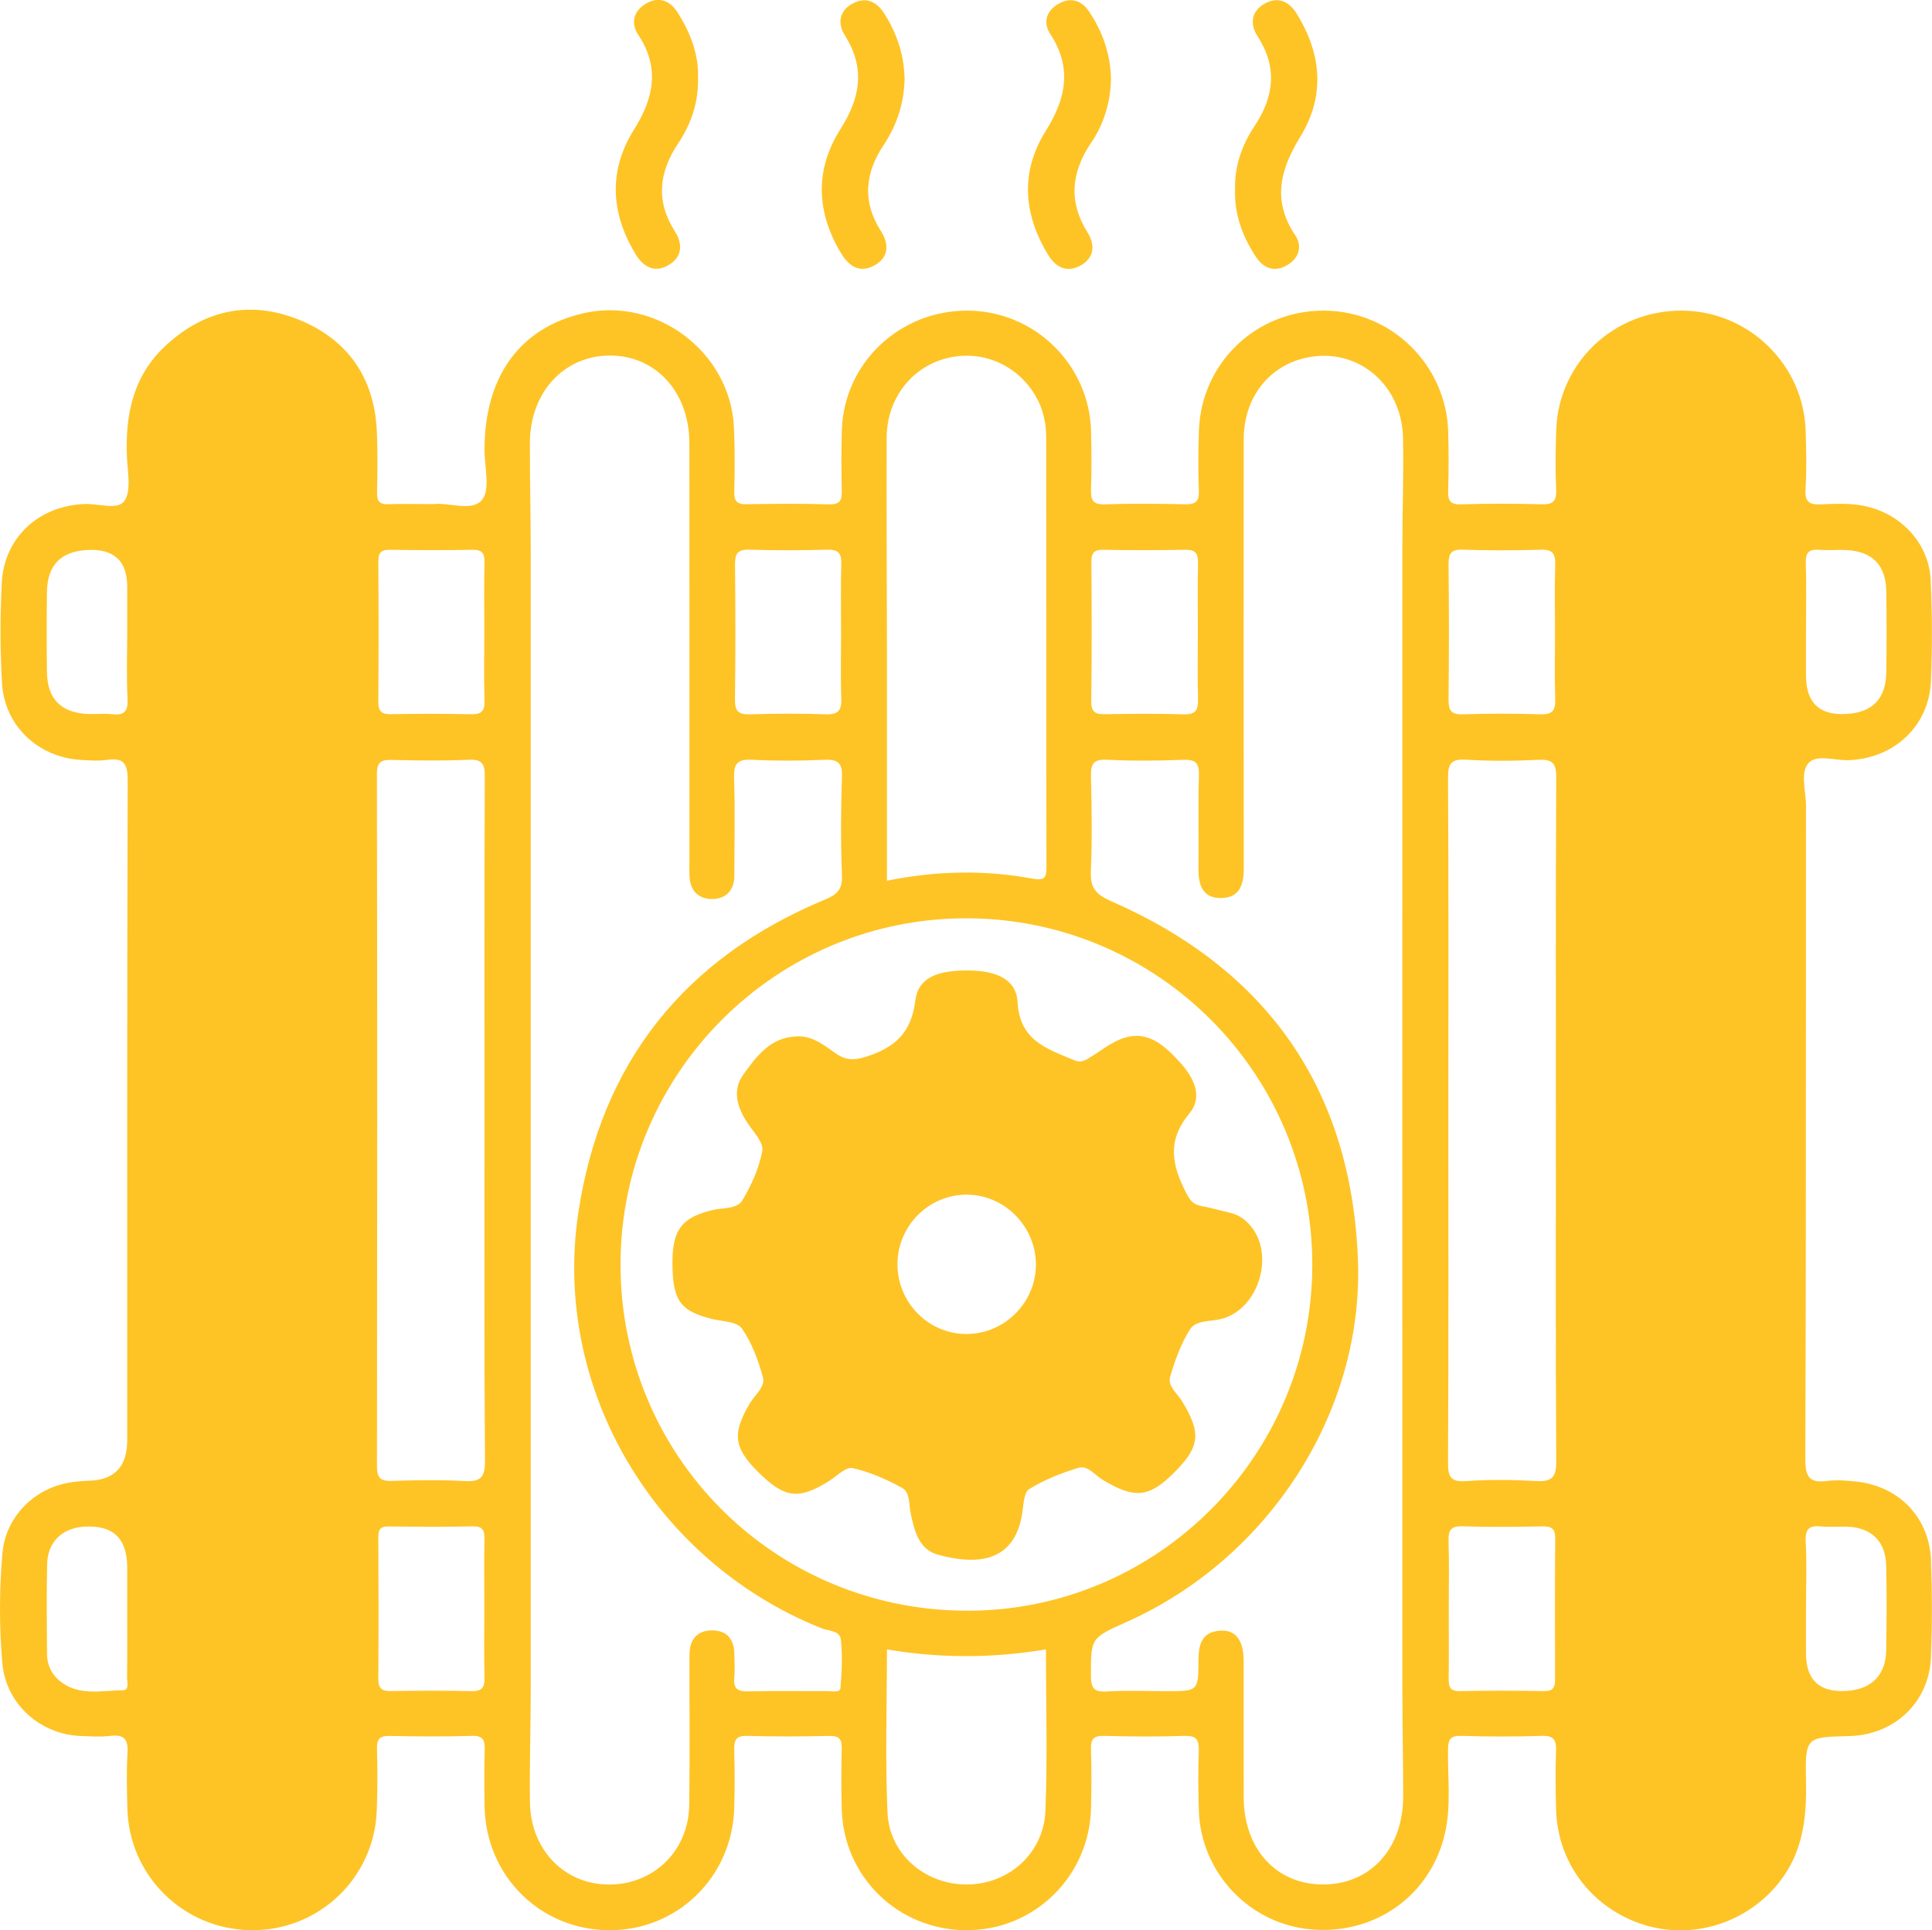 <?xml version="1.0" encoding="UTF-8"?>
<svg xmlns="http://www.w3.org/2000/svg" id="Layer_2" viewBox="0 0 287.66 287.48">
  <defs>
    <style>
      .cls-1 {
        fill: #fec426;
      }
    </style>
  </defs>
  <g id="Layer_1-2" data-name="Layer_1">
    <g>
      <path class="cls-1" d="M287.52,232.43c-.24-6.47-4.8-11.15-11.26-11.8-1.39-.14-2.81-.25-4.18-.08-2.55.33-3.28-.46-3.28-3.16.12-32.48.07-64.96.1-97.44,0-2.16-.92-4.9.4-6.33,1.22-1.33,3.95-.32,6.01-.41,6.78-.28,11.96-5.15,12.2-11.87.19-4.97.18-9.97-.05-14.94-.23-5.25-4.07-9.54-9.15-10.88-2.36-.63-4.75-.51-7.13-.41-1.77.08-2.47-.32-2.35-2.26.18-2.88.1-5.78.02-8.67-.29-9.88-8.47-17.84-18.36-17.92-10.15-.08-18.4,7.67-18.78,17.73-.11,2.99-.14,5.99-.01,8.97.07,1.76-.56,2.19-2.21,2.14-3.99-.11-7.98-.12-11.96.01-1.7.06-1.95-.63-1.91-2.07.09-2.89.08-5.78.01-8.67-.27-10.05-8.47-18.07-18.49-18.11-10.11-.04-18.29,7.78-18.63,17.88-.1,2.99-.13,5.98-.01,8.96.06,1.62-.53,2.03-2.05,2-3.99-.09-7.98-.13-11.96.01-1.85.07-2.09-.72-2.04-2.26.09-2.89.07-5.78,0-8.67-.27-9.91-8.41-17.85-18.32-17.92-10.13-.08-18.47,7.78-18.78,17.75-.09,2.99-.09,5.98-.02,8.97.04,1.42-.16,2.18-1.89,2.13-4.08-.13-8.17-.09-12.25-.02-1.44.03-1.9-.43-1.86-1.87.07-3.18.1-6.38-.05-9.56-.52-11.19-11.49-19.5-22.38-17.02-9.48,2.16-14.75,9.41-14.76,20.29-.01,2.58.9,5.97-.38,7.52-1.5,1.81-5.03.33-7.19.62-2.56,0-4.66-.06-6.75.02-1.31.05-1.71-.46-1.68-1.74.06-3.09.11-6.18-.04-9.27-.39-7.81-4.3-13.45-11.43-16.4-7.25-2.99-14.08-1.65-19.92,3.71-4.97,4.55-6.15,10.45-5.84,16.88.11,2.16.65,4.89-.4,6.35-1.02,1.39-3.9.35-5.96.44-6.81.28-11.96,5.01-12.29,11.78-.25,4.97-.25,9.97.04,14.94.38,6.32,5.39,11.01,11.72,11.39,1.29.08,2.62.18,3.88,0,2.46-.35,3.11.47,3.11,3.01-.1,32.78-.07,65.56-.07,98.33q0,5.87-5.71,6.01c-.89.03-1.79.11-2.67.24-5.4.8-9.73,5.11-10.2,10.55-.48,5.46-.48,10.96-.01,16.41.52,6,5.6,10.57,11.6,10.81,1.5.06,3.01.17,4.48-.01,2.21-.27,2.68.67,2.55,2.67-.16,2.68-.08,5.38-.02,8.07.22,10.07,8.33,18.07,18.41,18.2,10.05.12,18.35-7.73,18.73-17.81.12-3.08.11-6.18.03-9.26-.03-1.45.47-1.89,1.89-1.86,4.08.08,8.17.11,12.25-.01,1.73-.06,1.94.7,1.9,2.12-.09,2.78-.06,5.58-.02,8.36.17,10.32,8.2,18.35,18.43,18.46,10.18.11,18.41-7.83,18.74-18.14.09-2.88.08-5.78,0-8.66-.03-1.43.19-2.19,1.91-2.14,4.09.12,8.17.09,12.26.01,1.46-.03,1.87.48,1.84,1.89-.09,2.98-.08,5.97,0,8.96.24,10.1,8.34,18.01,18.47,18.08,10.16.07,18.43-8,18.65-18.23.06-2.89.09-5.78-.01-8.66-.06-1.53.34-2.1,1.97-2.05,3.98.11,7.98.13,11.96,0,1.79-.06,2.17.61,2.12,2.24-.11,2.98-.09,5.98.01,8.96.34,9.24,7.57,16.82,16.72,17.62,9.55.84,17.82-5.1,19.92-14.3.95-4.14.39-8.34.46-12.51.02-1.54.39-2.06,1.99-2.01,3.99.12,7.98.12,11.96,0,1.77-.06,2.19.59,2.13,2.23-.1,2.98-.08,5.98.02,8.96.29,7.84,5.38,14.45,12.9,16.89,7.38,2.38,15.55-.2,20.35-6.33,3.48-4.43,4.07-9.54,3.95-14.94-.14-6.63-.03-6.63,6.4-6.78,6.76-.15,11.94-5.02,12.21-11.78.18-4.78.18-9.57,0-14.34ZM270.9,81.88c1.29.11,2.59-.02,3.88.03,3.98.17,6.02,2.22,6.08,6.18.05,3.98.05,7.96,0,11.95-.05,4.02-2.03,6.07-5.97,6.29q-5.99.35-5.99-5.73v-6.58c0-3.38.08-6.77-.03-10.15-.06-1.6.5-2.12,2.03-1.99ZM16.63,106.36c-1.18-.13-2.39.02-3.58-.03-3.97-.19-6.01-2.26-6.06-6.22-.05-3.98-.05-7.96,0-11.95.05-3.98,2.08-6.05,6.01-6.25q5.94-.31,5.94,5.47v6.87c0,3.28-.12,6.58.05,9.86.1,1.92-.58,2.45-2.36,2.25ZM18.23,251.73c-3.02.02-6.21.84-8.96-1.11-1.45-1.03-2.26-2.5-2.27-4.31-.02-4.47-.09-8.94.02-13.4.07-3.25,2.22-5.31,5.43-5.54q6.49-.46,6.49,6.03v6.25c0,3.38.02,6.75-.02,10.13-.01.7.41,1.94-.69,1.95ZM56.33,83.59c0-1.3.45-1.73,1.73-1.71,4.08.06,8.16.08,12.23,0,1.46-.03,1.88.47,1.85,1.89-.09,3.48-.03,6.96-.03,10.44s-.08,6.76.03,10.14c.05,1.58-.47,2.05-2.02,2.02-3.97-.09-7.95-.08-11.93-.01-1.44.03-1.87-.48-1.86-1.89.05-6.96.05-13.92,0-20.88ZM70.16,251.86c-3.97-.1-7.94-.08-11.91-.01-1.41.03-1.93-.39-1.92-1.84.05-7.05.04-14.1,0-21.15,0-1.16.38-1.54,1.54-1.53,4.17.05,8.34.08,12.51-.01,1.53-.03,1.78.61,1.75,1.93-.07,3.38-.02,6.75-.02,10.13s-.06,6.95.03,10.42c.04,1.52-.37,2.1-1.98,2.06ZM69.06,220.57c-3.58-.21-7.17-.13-10.76-.02-1.72.05-2.18-.54-2.17-2.22.04-34.37.05-68.74-.01-103.1,0-1.87.75-2.09,2.29-2.05,3.78.08,7.57.14,11.35-.03,2.02-.09,2.43.6,2.42,2.49-.07,17.04-.04,34.07-.04,51.11s-.06,33.87.07,50.8c.02,2.58-.74,3.16-3.15,3.02ZM162.5,83.85c-.01-1.32.23-2.01,1.77-1.97,4.08.08,8.16.07,12.24,0,1.44-.03,1.89.51,1.87,1.92-.08,3.48-.03,6.96-.03,10.44,0,3.28-.07,6.57.03,9.85.05,1.6-.31,2.34-2.12,2.29-3.87-.12-7.76-.08-11.64-.02-1.41.03-2.16-.19-2.14-1.91.09-6.87.07-13.73.02-20.6ZM140.26,53.55c4.95-1.57,10.17.15,13.24,4.36,1.59,2.17,2.27,4.63,2.27,7.27.02,21.3-.01,42.6.04,63.9.01,1.74-.33,2.09-2.15,1.76-7.11-1.31-14.25-1.16-21.6.32,0-11.59.01-22.83,0-34.07-.01-10.65-.08-21.31-.04-31.96.03-5.47,3.37-10.04,8.24-11.58ZM109.44,84.15c-.02-1.6.31-2.34,2.12-2.29,3.88.13,7.77.1,11.65.01,1.56-.03,2.09.48,2.05,2.05-.1,3.49-.03,6.97-.03,10.46,0,3.19-.09,6.38.03,9.56.06,1.73-.32,2.51-2.27,2.44-3.78-.14-7.57-.11-11.35,0-1.7.05-2.23-.5-2.21-2.2.09-6.67.08-13.35.01-20.02ZM125.15,251.35c-.06.78-1.18.5-1.83.5-3.99.02-7.97-.05-11.95.04-1.56.04-2.19-.43-2.04-2.02.11-1.18.03-2.39.01-3.58-.03-2.14-1.1-3.46-3.25-3.48-2.29-.03-3.43,1.36-3.43,3.61-.02,7.47.06,14.94-.04,22.41-.1,7.17-5.85,12.33-12.92,11.79-6.14-.47-10.69-5.49-10.79-12.16-.08-5.47.11-10.95.11-16.43.01-28.38,0-56.76,0-85.14s.01-56.77,0-85.15c0-5.28-.14-10.55-.12-15.83.03-7.5,5.09-12.96,11.92-12.96s11.81,5.45,11.82,13c.02,20.72.01,41.43.01,62.15,0,.79-.03,1.59.01,2.39.09,2.15,1.34,3.41,3.38,3.4,2.04-.02,3.29-1.28,3.3-3.46,0-4.88.12-9.76-.04-14.63-.06-2.09.51-2.75,2.63-2.65,3.57.18,7.17.17,10.75.01,2.01-.09,2.76.37,2.68,2.56-.17,4.87-.19,9.76,0,14.64.09,2.09-.7,2.85-2.52,3.61-20.91,8.68-33.37,24.29-36.73,46.62-3.94,26.25,11.38,51.97,36.22,61.91,1.03.41,2.74.32,2.87,1.7.24,2.37.15,4.78-.06,7.15ZM155.65,269.72c-.27,6.33-5.49,10.89-11.65,10.93-6.2.04-11.58-4.45-11.86-10.71-.35-8.04-.08-16.11-.08-24.3,7.93,1.35,15.73,1.33,23.67,0,0,8.16.25,16.13-.08,24.07ZM143.71,239.88c-28.52-.19-51.32-23.1-51.32-51.55.01-28.53,23.2-51.68,51.66-51.57,28.39.11,51.35,23.19,51.34,51.6-.01,28.54-23.26,51.71-51.68,51.52ZM208.8,251.4c0,5.38.13,10.76.12,16.13-.01,7.83-4.91,13.14-11.99,13.12-6.94-.03-11.74-5.32-11.75-13-.02-6.77,0-13.54-.01-20.32-.01-3.06-1.2-4.63-3.48-4.48-2.78.17-3.24,2.08-3.25,4.41-.01,4.6-.05,4.6-4.76,4.6-2.99,0-5.98-.13-8.96.05-1.93.11-2.29-.61-2.29-2.37.01-5.58-.06-5.58,5.26-7.96,21.1-9.4,35.33-31.15,34.5-53.87-.94-25.42-13.45-43.31-36.75-53.5-2.29-1-3.13-2-3.02-4.46.2-4.68.13-9.37.02-14.04-.04-1.81.24-2.67,2.37-2.56,3.77.19,7.57.15,11.35.01,1.8-.06,2.41.41,2.35,2.31-.14,4.67-.01,9.36-.06,14.04-.03,2.42.72,4.29,3.41,4.23,2.68-.05,3.33-1.96,3.33-4.36-.03-21.31-.03-42.63-.01-63.95.01-5.87,3.35-10.48,8.51-11.95,7.77-2.22,15.04,3.33,15.21,11.76.11,5.38-.1,10.76-.1,16.13-.01,28.49-.01,56.98-.01,85.47s0,56.37.01,84.56ZM215.68,84.12c-.02-1.6.31-2.32,2.1-2.26,3.88.13,7.76.12,11.64.01,1.78-.06,2.19.63,2.14,2.26-.1,3.38-.03,6.76-.03,10.15s-.07,6.56.03,9.84c.06,1.64-.39,2.31-2.15,2.26-3.88-.12-7.76-.13-11.64,0-1.8.06-2.11-.68-2.09-2.27.07-6.66.07-13.33,0-19.99ZM231.54,250.04c.01,1.17-.23,1.84-1.63,1.81-4.18-.07-8.35-.09-12.52.01-1.64.04-1.71-.82-1.69-2.04.04-3.48.01-6.96.01-10.43,0-3.28.07-6.56-.03-9.84-.05-1.58.27-2.3,2.07-2.24,3.97.13,7.95.09,11.93.01,1.4-.02,1.9.39,1.88,1.85-.06,6.96-.04,13.91-.02,20.87ZM231.66,166.54c0,17.03-.05,34.05.05,51.07.02,2.36-.61,3.09-2.97,2.96-3.47-.2-6.98-.24-10.44.01-2.39.17-2.71-.72-2.7-2.83.09-17.32.05-34.64.05-51.96s.05-33.24-.05-49.86c-.02-2.19.42-2.93,2.72-2.79,3.57.23,7.17.19,10.75.02,2.09-.1,2.65.52,2.64,2.62-.09,16.92-.05,33.84-.05,50.76ZM280.85,245.68c-.05,3.75-2.14,5.88-5.83,6.14q-6.12.42-6.12-5.58v-6.56c0-3.37.13-6.75-.05-10.12-.1-1.94.61-2.41,2.36-2.23,1.28.13,2.58-.02,3.87.04,3.59.14,5.69,2.2,5.76,5.81.09,4.17.07,8.34,0,12.5Z"></path>
      <path class="cls-1" d="M160.95,39.51c1.98-1.14,2.14-3.04.97-4.9-2.88-4.61-2.41-8.98.55-13.36,1.92-2.85,2.9-6.07,2.95-9.6-.1-3.62-1.25-6.96-3.3-9.98-1.2-1.77-2.91-2.1-4.67-1.01-1.66,1.03-2.18,2.71-1.08,4.39,3.28,5.01,2.38,9.59-.65,14.42-3.85,6.14-3.36,12.45.39,18.57,1.17,1.9,2.9,2.58,4.82,1.48Z"></path>
      <path class="cls-1" d="M125.24,37.73c1.21,2.02,2.84,2.96,4.95,1.8,2.15-1.18,2.22-3.15.97-5.12-2.8-4.38-2.38-8.62.41-12.81,1.97-2.96,3.03-6.23,3.12-9.8-.07-3.57-1.13-6.82-3.05-9.82-1.21-1.9-2.92-2.49-4.84-1.37-1.85,1.08-2.11,2.92-1.01,4.66,3.06,4.82,2.33,9.26-.62,13.9-3.87,6.09-3.65,12.36.06,18.56Z"></path>
      <path class="cls-1" d="M94.64,37.87c1.15,1.88,2.78,2.77,4.76,1.69,2.1-1.15,2.37-3.09,1.09-5.1-2.87-4.49-2.39-8.78.47-13.08,1.91-2.86,3.03-6.02,2.97-9.67.14-3.57-1.13-6.88-3.1-9.94-1.13-1.76-2.84-2.29-4.64-1.24-1.8,1.05-2.34,2.87-1.18,4.62,3.25,4.92,2.37,9.38-.6,14.13-3.83,6.1-3.51,12.43.23,18.58Z"></path>
      <path class="cls-1" d="M183.89,28.32c-.1,3.72,1.16,7.03,3.19,10.05,1.17,1.74,2.89,2.17,4.67,1.06,1.67-1.03,2.19-2.77,1.1-4.4-3.46-5.14-2.25-9.77.76-14.67,3.72-6.07,3.17-12.29-.52-18.3-1.18-1.93-2.88-2.59-4.8-1.51-1.97,1.11-2.24,3.01-1.03,4.88,2.96,4.59,2.45,8.96-.47,13.35-1.91,2.86-3,6.04-2.9,9.54Z"></path>
      <path class="cls-1" d="M174.22,205.07c.71-2.46,1.61-4.96,2.97-7.1.89-1.4,3.07-1.13,4.68-1.55,5.64-1.46,8.1-9.87,4.08-14.14-.76-.82-1.67-1.4-2.77-1.65-1.45-.34-2.89-.77-4.35-1.03-1.22-.22-1.68-.9-2.24-1.99-2.11-4.09-2.87-7.74.5-11.78,1.95-2.34.94-5.09-1.53-7.76-2.39-2.59-4.94-4.85-8.79-3.28-1.54.63-2.9,1.72-4.34,2.6-.75.46-1.4.96-2.45.52-4.04-1.71-8.17-2.9-8.47-8.67-.18-3.33-3.02-4.66-7.23-4.71-4.82-.04-7.58,1.1-8,4.51-.58,4.69-2.96,6.93-7.22,8.3-1.85.59-3.04.62-4.57-.43-1.78-1.22-3.51-2.71-5.92-2.56-3.89.13-5.95,3-7.9,5.69-1.7,2.36-.9,4.91.65,7.24.88,1.31,2.4,2.89,2.18,4.1-.46,2.56-1.61,5.1-2.96,7.37-.81,1.35-2.88,1.09-4.4,1.45-4.49,1.06-5.96,2.84-6.01,7.49-.06,5.91,1.06,7.55,5.88,8.74,1.54.37,3.72.39,4.43,1.39,1.5,2.14,2.47,4.76,3.16,7.31.38,1.41-1.21,2.61-1.95,3.86-2.66,4.48-2.43,6.6,1.26,10.26,3.92,3.88,5.98,4.14,10.47,1.35,1.18-.73,2.56-2.18,3.56-1.96,2.57.57,5.09,1.68,7.41,2.97,1.19.67.96,2.48,1.25,3.81.56,2.58,1.2,5.34,4.06,6.12,5.48,1.5,11.36,1.38,12.54-6.16.2-1.26.24-3.12,1.03-3.61,2.25-1.39,4.79-2.39,7.34-3.17,1.39-.42,2.44,1.09,3.6,1.78,4.71,2.84,6.87,2.68,10.55-.97,3.97-3.93,4.18-5.96,1.28-10.73-.7-1.16-2.17-2.23-1.78-3.61ZM154.24,188.36c-.02,5.61-4.61,10.24-10.23,10.31-5.71.06-10.41-4.65-10.38-10.43.02-5.65,4.58-10.26,10.2-10.32,5.68-.06,10.42,4.7,10.41,10.44Z"></path>
    </g>
  </g>
</svg>
